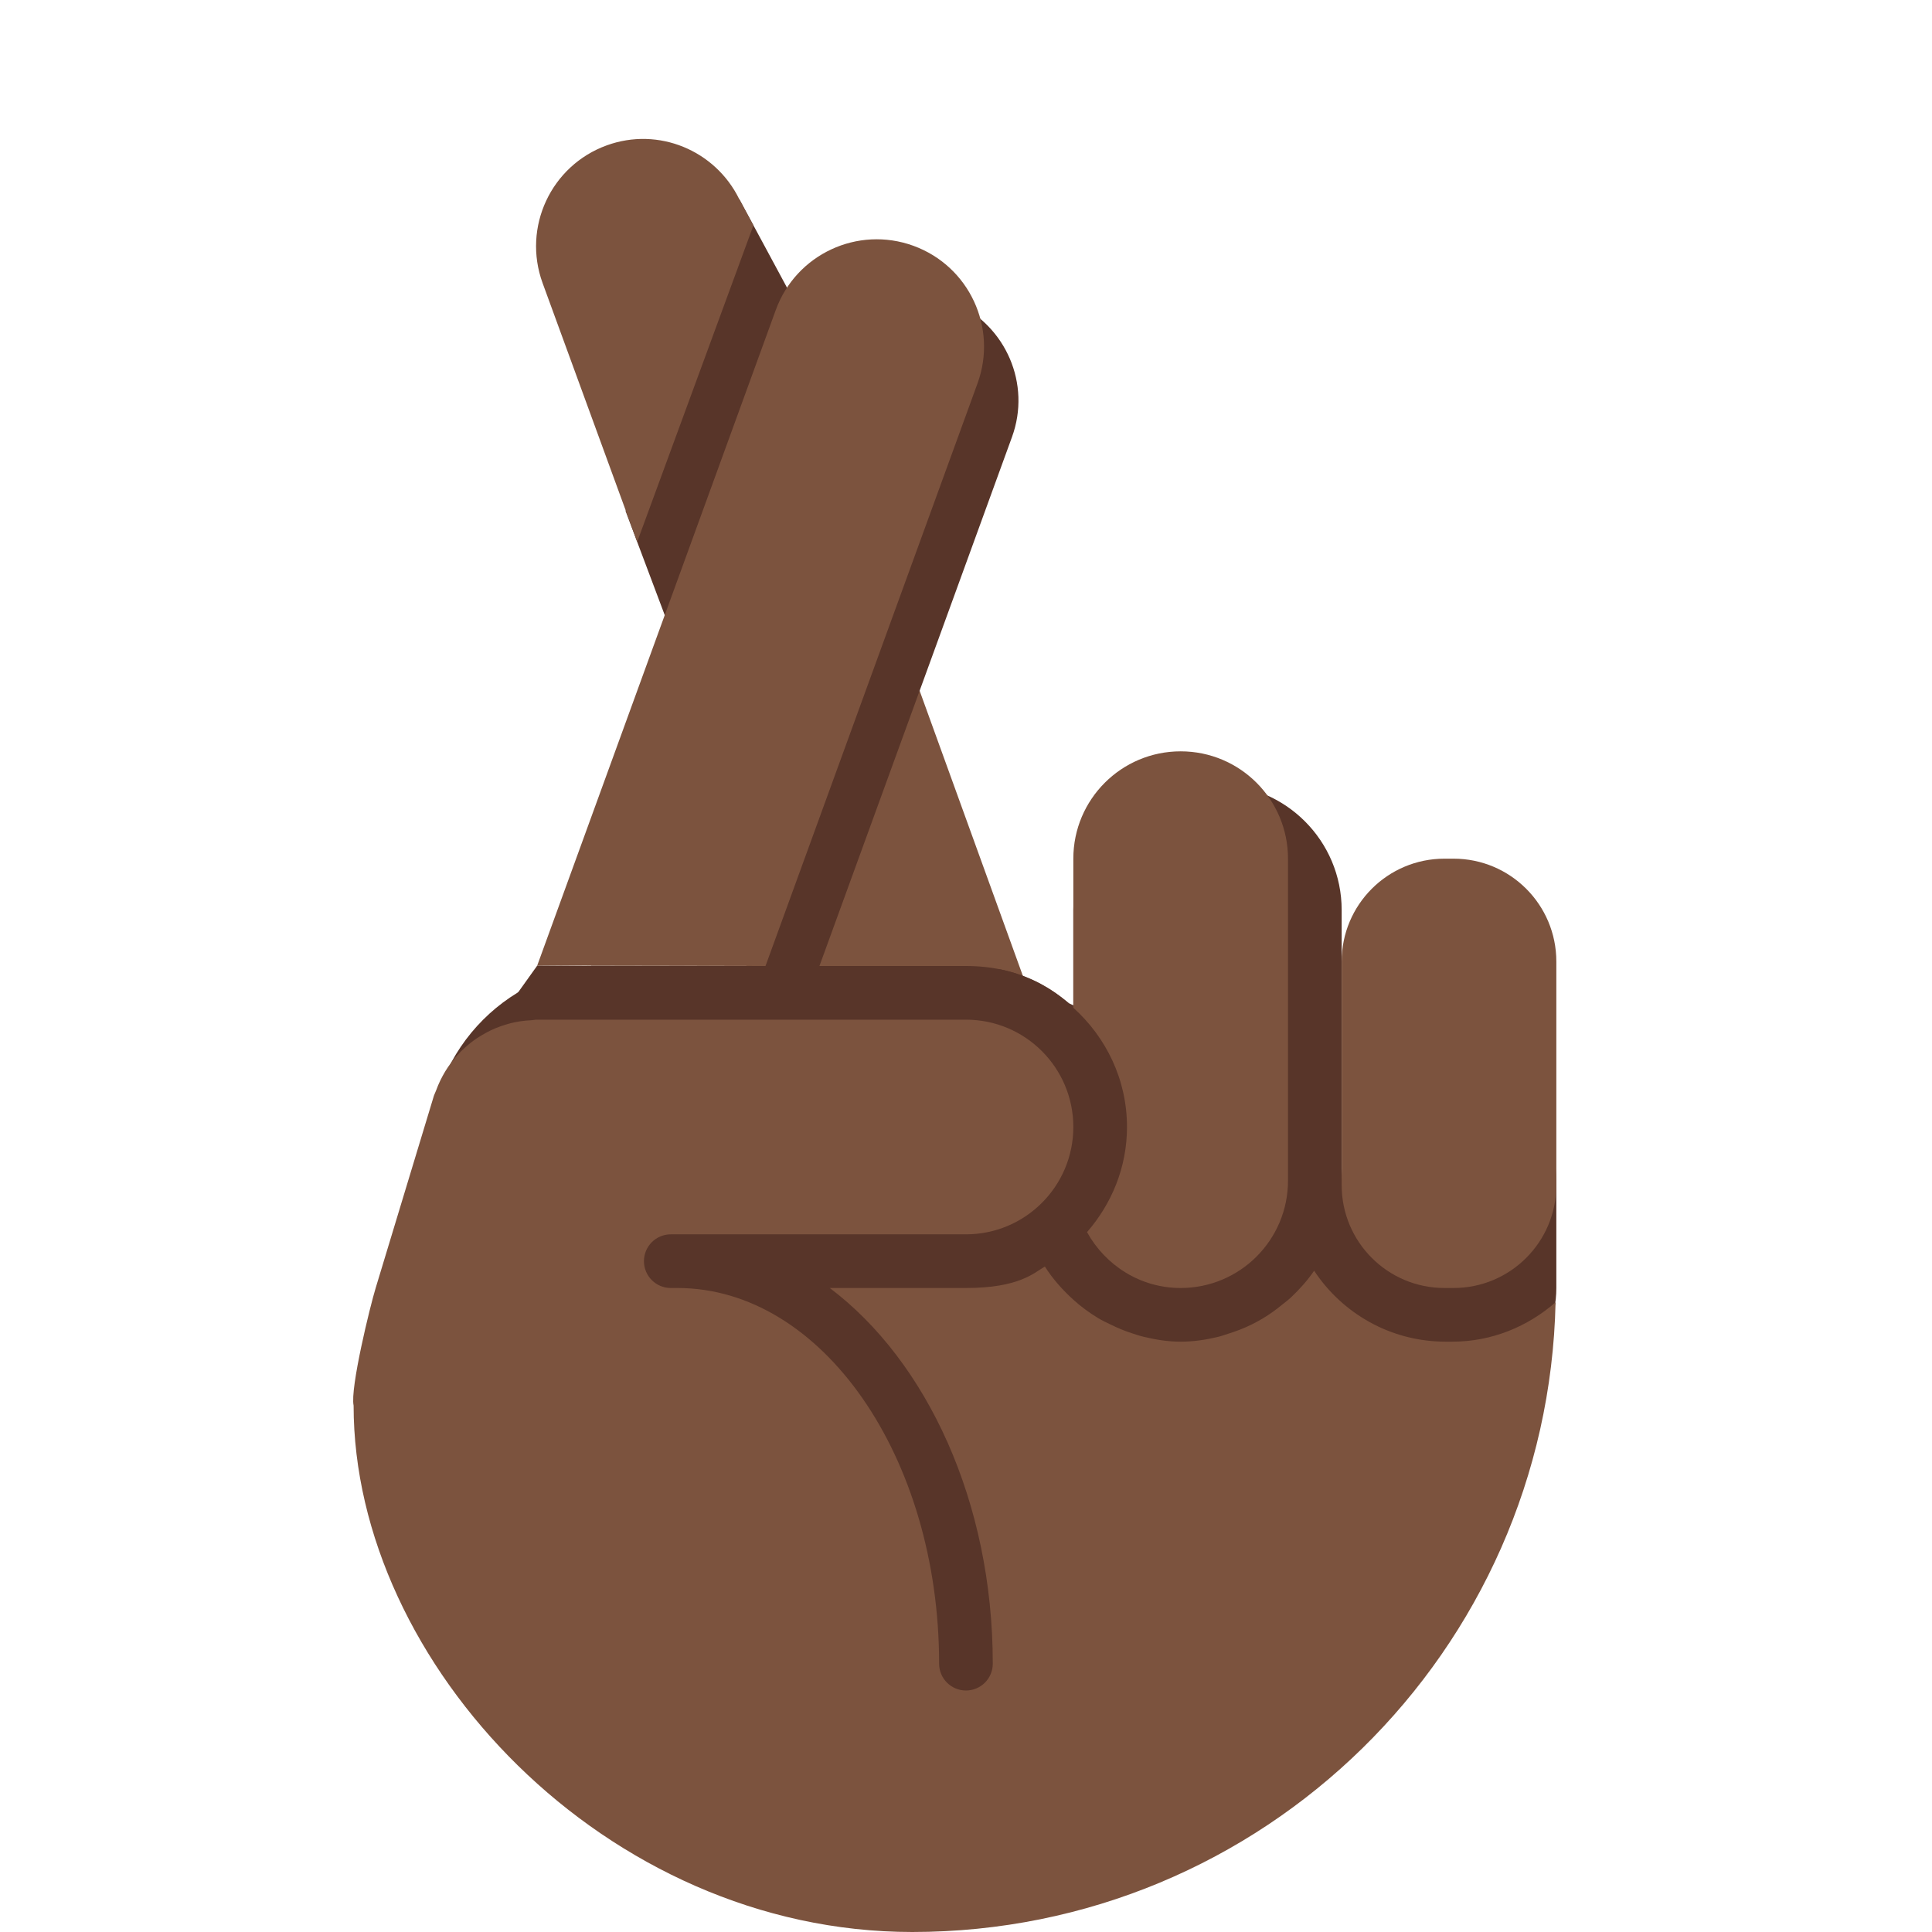 <?xml version="1.0" encoding="UTF-8" standalone="no"?><svg xmlns:dc="http://purl.org/dc/elements/1.1/" xmlns:cc="http://creativecommons.org/ns#" xmlns:rdf="http://www.w3.org/1999/02/22-rdf-syntax-ns#" xmlns:svg="http://www.w3.org/2000/svg" xmlns="http://www.w3.org/2000/svg" viewBox="0 0 45 45" style="enable-background:new 0 0 45 45;" xml:space="preserve" version="1.1" id="svg2"><defs id="defs6"><clipPath id="clipPath20" clipPathUnits="userSpaceOnUse"><path id="path22" d="M 0,36 36,36 36,0 0,0 0,36 Z"/></clipPath></defs><g transform="matrix(1.25,0,0,-1.25,0,45)" id="g10"><g transform="translate(17.047,23.375)" id="g12"><path id="path14" style="fill:#7c533e;fill-opacity:1;fill-rule:nonzero;stroke:none" d="M 0,0 -2.094,-5.594 2.031,-5.609 0,0 Z"/></g><g id="g16"><g clip-path="url(#clipPath20)" id="g18"><g transform="translate(17.802,30.353)" id="g24"><path id="path26" style="fill:#583529;fill-opacity:1;fill-rule:nonzero;stroke:none" d="m 0,0 c 0.203,-0.457 0.24,-0.989 0.055,-1.496 l -3.952,-10.857 -2.89,0.006 -0.363,-0.997 4.253,-0.009 3.952,10.857 C 1.415,-1.508 0.941,-0.428 0,0"/></g><g transform="translate(11.657,26.477)" id="g28"><path id="path30" style="fill:#583529;fill-opacity:1;fill-rule:nonzero;stroke:none" d="M 0,0 0.822,-2.185 3.072,4.044 2.117,5.816 0,0 Z"/></g><g transform="translate(27,16)" id="g32"><path id="path34" style="fill:#583529;fill-opacity:1;fill-rule:nonzero;stroke:none" d="m 0,0 c -1.104,0 -2,-0.895 -2,-2 l 0,5.043 c 0,1.29 -1.046,2.337 -2.337,2.337 l -0.326,0 C -5.954,5.38 -7,4.333 -7,3.043 L -7,1.267 C -7.026,1.282 -7.056,1.292 -7.082,1.306 -7.45,1.612 -7.886,1.841 -8.373,1.94 l -8.616,0.068 -1.792,-2.508 2.823,-0.053 C -15.977,-0.689 -16,-0.826 -16,-0.969 l 0,-0.062 c 0,-0.413 0.085,-0.807 0.238,-1.164 C -15.914,-2.713 -16,-3.259 -16,-3.825 l 0,-2.35 c 0,-3.217 2.608,-5.825 5.826,-5.825 l 0.348,0 c 2.782,0 5.104,1.951 5.683,4.559 C -3.731,-7.785 -3.209,-8 -2.631,-8 l 0.262,0 c 1.183,0 2.156,0.87 2.332,2.004 C -0.024,-5.996 -0.013,-6 0,-6 c 1.105,0 2,0.896 2,2 l 0,2 C 2,-0.895 1.105,0 0,0"/></g><g transform="translate(29,13.917)" id="g36"><path id="path38" style="fill:#7c533e;fill-opacity:1;fill-rule:nonzero;stroke:none" d="m 0,0 c 0,-1.059 -0.857,-1.917 -1.916,-1.917 l -0.168,0 C -3.143,-1.917 -4,-1.059 -4,0 l 0,4.166 c 0,1.059 0.857,1.917 1.916,1.917 l 0.168,0 C -0.857,6.083 0,5.225 0,4.166 L 0,0 Z"/></g><g transform="translate(18,18)" id="g40"><path id="path42" style="fill:#583529;fill-opacity:1;fill-rule:nonzero;stroke:none" d="M 0,0 -6.581,0 C -8.469,0 -10,-1.531 -10,-3.42 l 0,-0.16 C -10,-5.469 -8.469,-7 -6.581,-7 l 6.162,0 C 1.47,-7 3,-5.469 3,-3.58 l 0,0.16 C 3,-1.531 1.889,0 0,0"/></g><g transform="translate(22,22)" id="g44"><path id="path46" style="fill:#7c533e;fill-opacity:1;fill-rule:nonzero;stroke:none" d="m 0,0 c -1.104,0 -2,-0.895 -2,-2 l 0,-2.778 C -1.391,-5.327 -1,-6.114 -1,-7 -1,-7.753 -1.287,-8.433 -1.745,-8.959 -1.404,-9.576 -0.755,-10 0,-10 c 1.105,0 2,0.896 2,2 l 0,6 C 2,-0.895 1.105,0 0,0"/></g><g transform="translate(27.062,11)" id="g48"><path id="path50" style="fill:#7c533e;fill-opacity:1;fill-rule:nonzero;stroke:none" d="M 0,0 -0.125,0 C -1.149,0 -2.05,0.526 -2.575,1.322 -2.698,1.14 -2.846,0.977 -3.006,0.825 -3.055,0.779 -3.108,0.74 -3.161,0.697 -3.28,0.599 -3.404,0.509 -3.538,0.429 -3.604,0.39 -3.67,0.355 -3.739,0.32 -3.879,0.251 -4.024,0.195 -4.175,0.148 -4.242,0.128 -4.306,0.102 -4.375,0.087 -4.597,0.034 -4.825,0 -5.062,0 -5.299,0 -5.523,0.036 -5.743,0.089 -5.819,0.106 -5.892,0.131 -5.966,0.155 -6.102,0.199 -6.234,0.254 -6.361,0.316 -6.443,0.356 -6.524,0.393 -6.602,0.44 -6.766,0.54 -6.92,0.653 -7.061,0.781 -7.264,0.965 -7.445,1.168 -7.592,1.399 -7.591,1.4 -7.59,1.401 -7.589,1.402 -7.79,1.287 -8.063,1 -9.063,1 L -11.6,1 c 1.809,-1.365 3.037,-3.99 3.037,-7 0,-0.276 -0.223,-0.5 -0.5,-0.5 -0.276,0 -0.5,0.224 -0.5,0.5 0,3.859 -2.186,7 -4.875,7 l -0.125,0 c -0.276,0 -0.5,0.224 -0.5,0.5 0,0.276 0.224,0.5 0.5,0.5 l 1.5,0 4,0 c 1.105,0 2.001,0.896 2.001,2 0,1.105 -0.896,2 -2.001,2 l -7.999,0 c -0.033,0 -0.063,-0.008 -0.095,-0.01 -0.072,-0.003 -0.144,-0.01 -0.216,-0.021 -0.062,-0.01 -0.122,-0.022 -0.182,-0.037 -0.063,-0.017 -0.125,-0.036 -0.186,-0.058 -0.062,-0.022 -0.122,-0.047 -0.181,-0.075 -0.057,-0.028 -0.111,-0.058 -0.165,-0.09 -0.056,-0.033 -0.109,-0.067 -0.161,-0.106 -0.052,-0.039 -0.102,-0.08 -0.15,-0.124 -0.046,-0.042 -0.09,-0.084 -0.132,-0.13 -0.046,-0.049 -0.087,-0.1 -0.128,-0.154 -0.038,-0.05 -0.073,-0.102 -0.106,-0.156 -0.034,-0.056 -0.064,-0.112 -0.093,-0.171 -0.03,-0.061 -0.056,-0.125 -0.08,-0.19 -0.011,-0.032 -0.028,-0.06 -0.039,-0.093 L -20.062,1 c -0.103,-0.335 -0.479,-1.871 -0.411,-2.191 0,-4.809 4.696,-9.809 10.41,-9.809 6.538,0 11.844,5.231 11.987,11.734 C 1.407,0.283 0.739,0 0,0"/></g><g transform="translate(10.11,30.727)" id="g52"><path id="path54" style="fill:#7c533e;fill-opacity:1;fill-rule:nonzero;stroke:none" d="M 0,0 1.763,-4.824 3.929,1.073 3.663,1.566 C 3.218,2.469 2.163,2.916 1.195,2.564 0.157,2.187 -0.378,1.039 0,0 Z"/></g><g transform="translate(17.02,31.42)" id="g56"><path id="path58" style="fill:#7c533e;fill-opacity:1;fill-rule:nonzero;stroke:none" d="M 0,0 C -1.038,0.378 -2.186,-0.157 -2.564,-1.195 L -7.01,-13.412 -2.756,-13.42 1.195,-2.563 C 1.573,-1.525 1.038,-0.378 0,0"/></g></g></g></g></svg>
